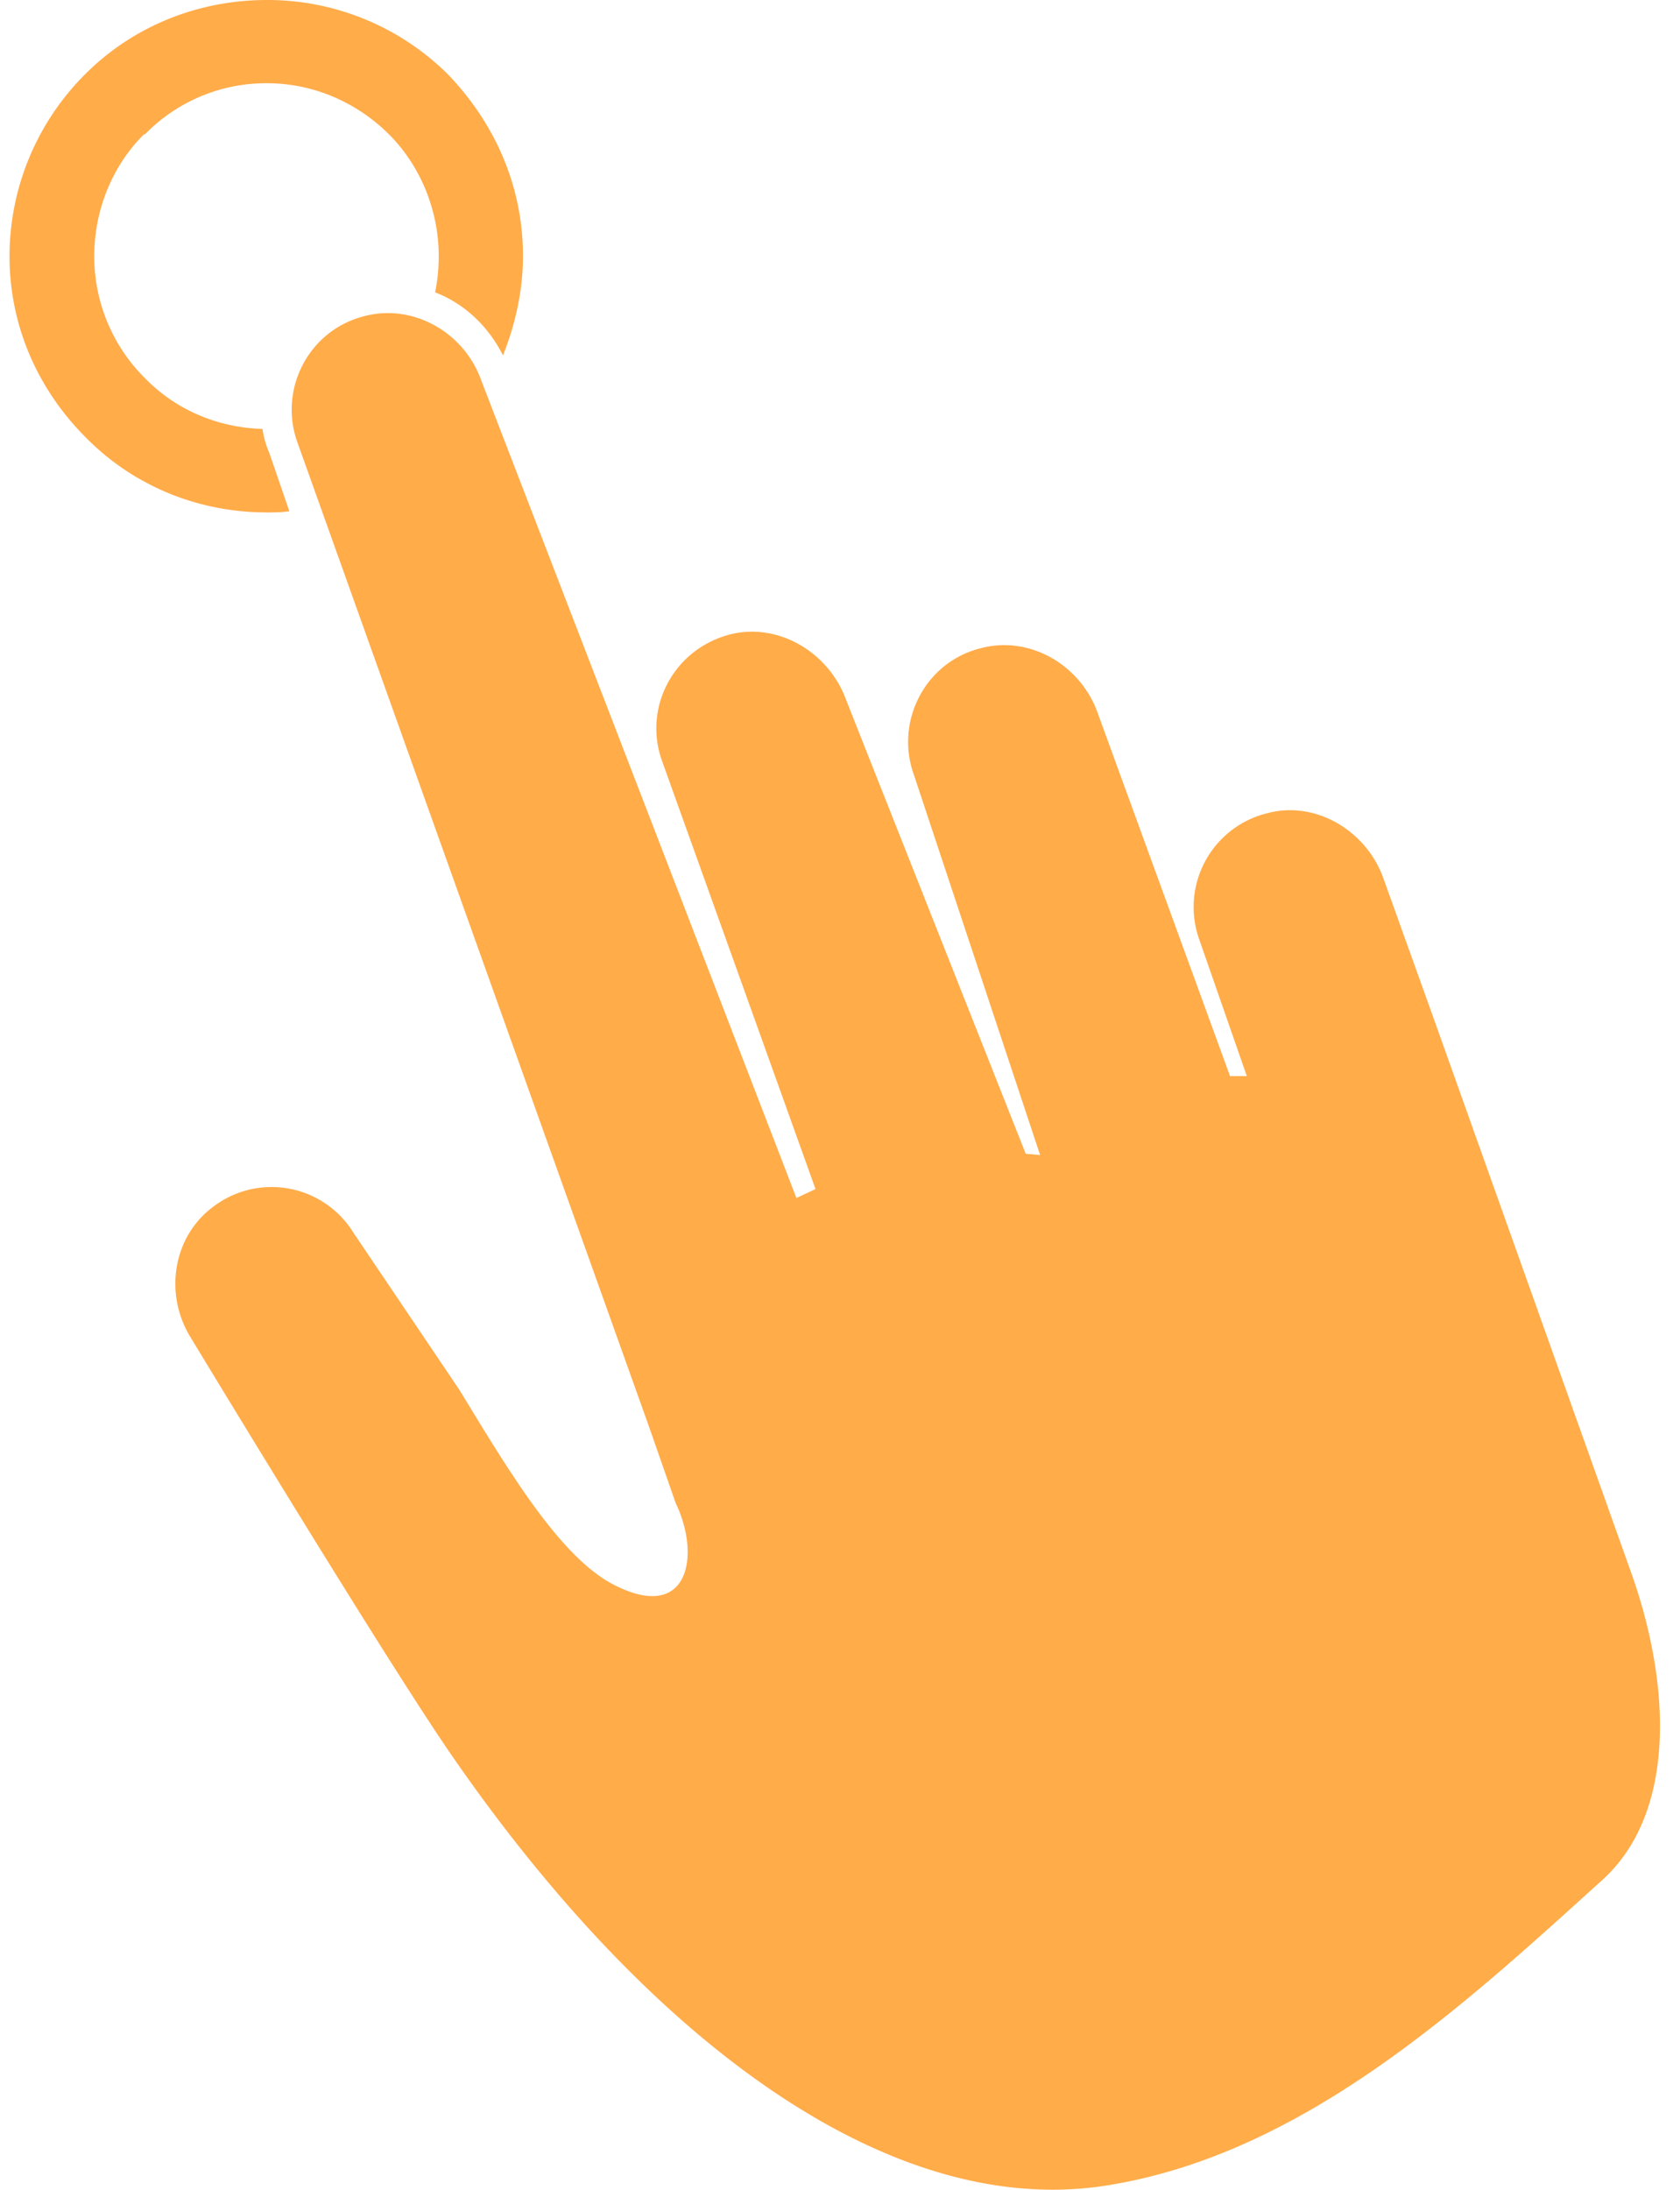 <svg xmlns="http://www.w3.org/2000/svg" width="66" height="86" viewBox="0 0 66 86"><g><g><path fill="#ffac49" d="M3.347 2.914a10.106 10.106 0 0 0-2.973 7.145c0 2.798 1.156 5.272 2.973 7.098 1.811 1.858 4.342 2.968 7.14 2.968.31 0 .568 0 .88-.047l-.79-2.298a3.507 3.507 0 0 1-.264-.934c-1.82-.053-3.457-.795-4.617-1.993a6.725 6.725 0 0 1-1.993-4.794c0-1.858.748-3.596 1.955-4.784h.038a6.636 6.636 0 0 1 4.79-2.006c1.858 0 3.55.77 4.794 2.006 1.192 1.188 1.956 2.926 1.956 4.784 0 .487-.05.981-.142 1.424 1.15.44 2.084 1.324 2.666 2.474.478-1.2.786-2.527.786-3.898 0-2.791-1.141-5.262-2.955-7.145A10.058 10.058 0 0 0 10.486 0C7.69 0 5.158 1.097 3.347 2.914zm53.007 37.172l-2.006-5.589c-.663-1.867-2.66-3.068-4.561-2.559a3.794 3.794 0 0 0-2.67 4.97l1.865 5.354h-.66l-5.19-14.234c-.666-1.909-2.66-3.068-4.57-2.578-2.214.531-3.411 2.88-2.663 4.97l4.963 14.944-.566-.05-7.054-17.82c-.67-1.865-2.662-3.063-4.567-2.575-2.229.581-3.42 2.892-2.663 4.976L32.038 46.7l-.75.352-12.383-32.114c-.66-1.867-2.647-3.015-4.558-2.53-2.223.54-3.414 2.888-2.663 4.966l13.838 38.728 1.021 2.927c1.019 2.116.485 4.782-2.533 3.156-2.125-1.163-4.169-4.671-5.985-7.632l-4.128-6.12a3.781 3.781 0 0 0-5.539-1.025c-1.597 1.2-1.911 3.47-.849 5.152 0 0 7.454 12.323 10.16 16.27 7.63 11.094 17.029 18.227 25.548 17.042 7.855-1.129 14.24-7.067 19.735-12.04 2.93-2.653 2.706-7.752 1.066-12.244l-7.664-21.502z"/></g></g></svg>